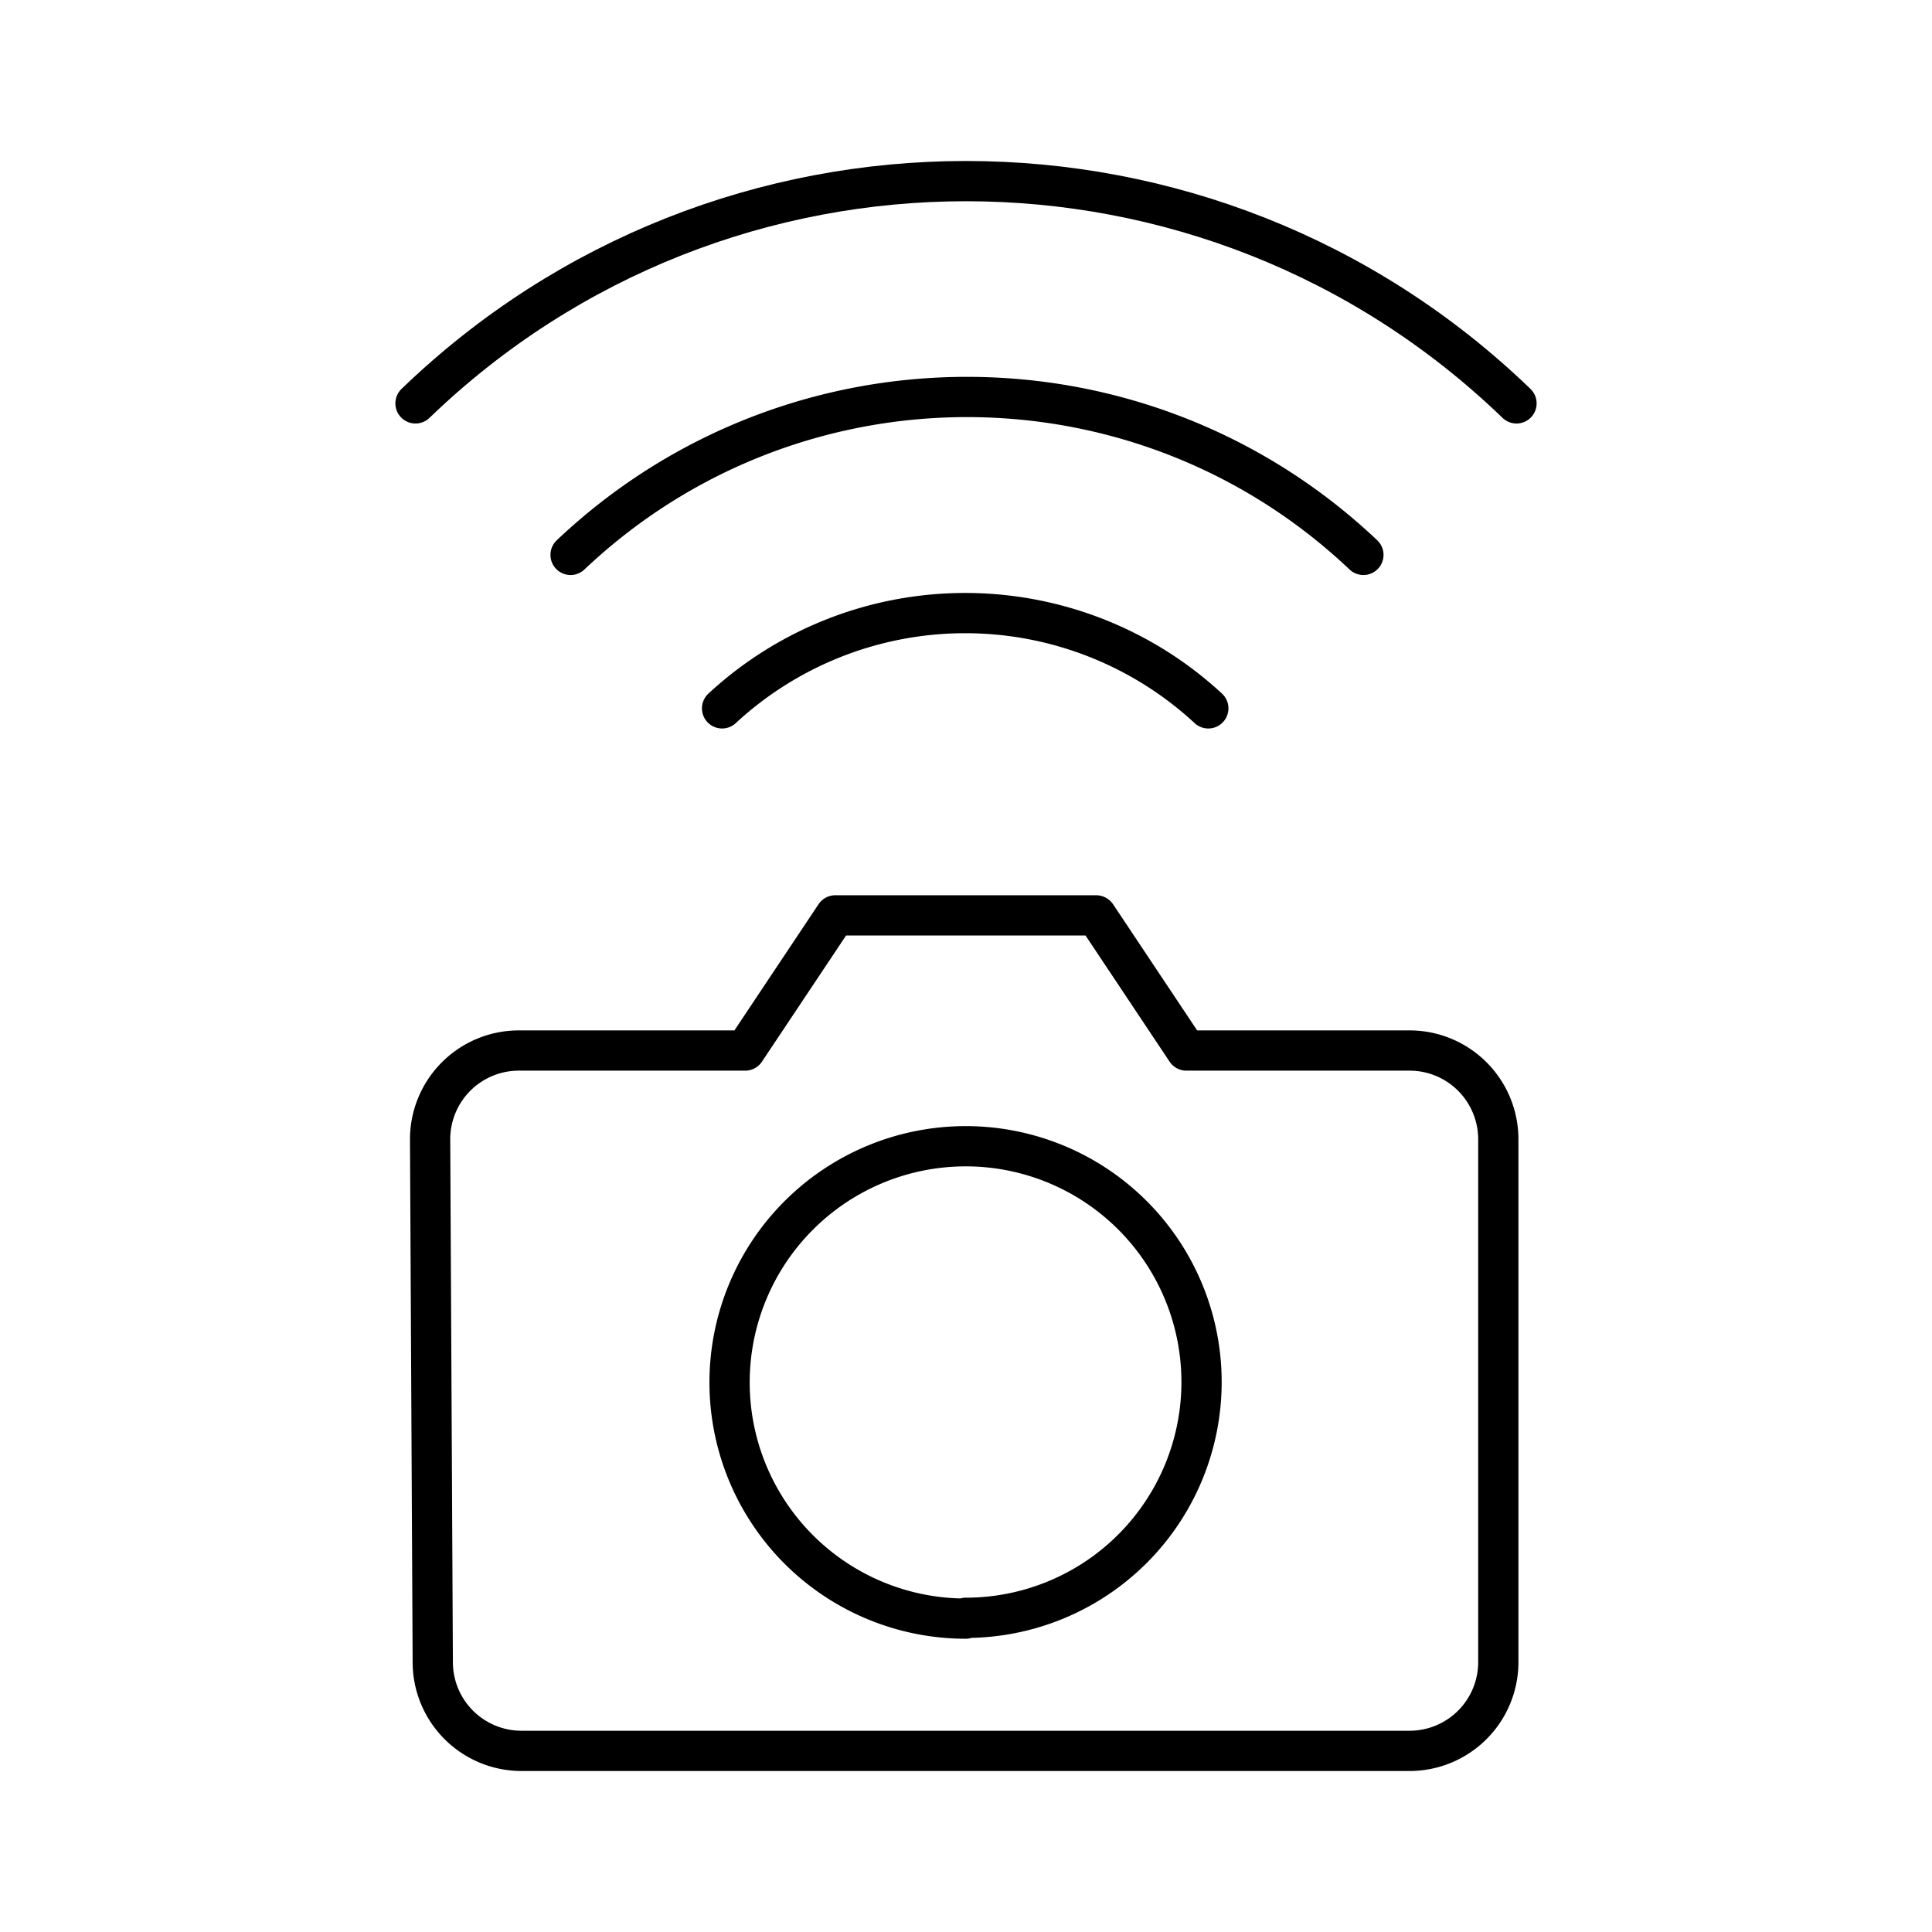 <?xml version="1.0" encoding="utf-8"?>
<!-- Generator: www.svgicons.com -->
<svg xmlns="http://www.w3.org/2000/svg" width="800" height="800" viewBox="0 0 48 48">
<path fill="none" stroke="currentColor" stroke-linecap="round" stroke-linejoin="round" d="M37.677 10.022c-7.632-7.363-19.722-7.363-27.354 0"/><path fill="none" stroke="currentColor" stroke-linecap="round" stroke-linejoin="round" d="M33.873 13.786c-5.524-5.231-14.173-5.231-19.697 0m15.844 3.813a8.89 8.89 0 0 0-12.08 0M29.475 26.1l-2.236-3.355l-.005-.003h-6.481L18.514 26.1h-5.623a2.205 2.205 0 0 0-2.205 2.216l.066 12.99a2.205 2.205 0 0 0 2.205 2.194H35.02a2.205 2.205 0 0 0 2.205-2.205v-12.99A2.205 2.205 0 0 0 35.02 26.1zm-5.481 14.114a5.868 5.868 0 0 1 0-11.736h0a5.858 5.858 0 1 1 0 11.716h0z"/>
</svg>